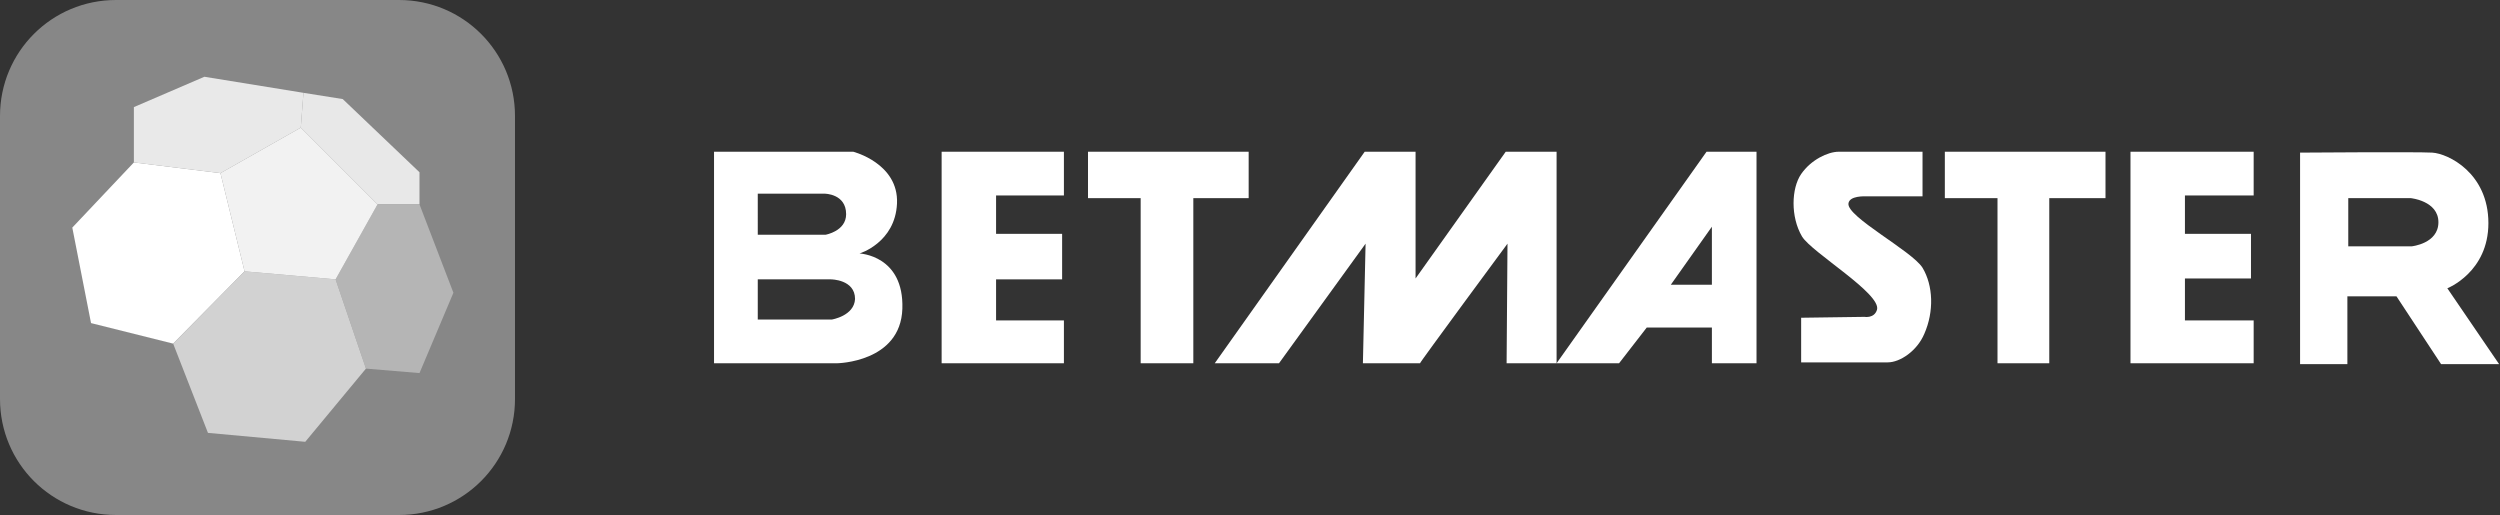 <?xml version="1.0" encoding="utf-8"?>
<!-- Generator: Adobe Illustrator 26.5.0, SVG Export Plug-In . SVG Version: 6.00 Build 0)  -->
<svg version="1.1" width="280.1" height="57.7" id="Слой_1" xmlns="http://www.w3.org/2000/svg" xmlns:xlink="http://www.w3.org/1999/xlink" x="0px" y="0px"
	 viewBox="0 0 280.1 57.7" style="enable-background:new 0 0 280.1 57.7;" xml:space="preserve">
<rect x="0" y="0" width="280.1" height="57.7" fill="#333333" stroke="none"/>
<style type="text/css">
	.st0{fill:#878787;}
	.st1{fill:#FFFFFF;}
	.st2{fill:#E8E8E8;}
	.st3{fill:#B5B5B5;}
	.st4{fill:#D2D2D2;}
	.st5{fill:#E9E9E9;}
	.st6{fill:#F2F2F2;}
</style>
<g>
	<g>
		<path class="st0" d="M44.7,57.7H13c-7.2,0-13-5.8-13-13V13C0,5.8,5.8,0,13,0h31.7c7.2,0,13,5.8,13,13v31.7
			C57.7,51.9,51.9,57.7,44.7,57.7z"/>
		<polygon class="st1" points="8.1,25.5 15,18.2 24.7,19.4 27.4,30.4 19.4,38.5 10.2,36.2 		"/>
		<polygon class="st2" points="34,10.4 33.7,14.3 42.3,22.9 47,22.9 47,19.3 38.4,11.1 		"/>
		<polygon class="st3" points="37.6,31.3 41,41.3 47,41.8 50.8,32.8 47,22.9 42.3,22.9 		"/>
		<polygon class="st4" points="19.4,38.5 23.3,48.5 34.2,49.5 41,41.3 37.6,31.3 27.4,30.4 		"/>
		<polygon class="st5" points="15,18.2 15,12 22.9,8.6 34,10.4 33.7,14.3 24.7,19.4 		"/>
		<polygon class="st6" points="27.4,30.4 37.6,31.3 42.3,22.9 33.7,14.3 24.7,19.4 		"/>
	</g>
	<g>
		<path class="st1" d="M96.3,28.4c0,0,4-1.2,4.2-5.6c0.2-4.5-4.9-5.8-4.9-5.8H80v23.7h13.8c0,0,7.1-0.1,7.3-6.1
			C101.3,28.6,96.3,28.4,96.3,28.4z M84.9,21.7h7.5c0,0,2.4,0,2.4,2.3c0,1.9-2.3,2.3-2.3,2.3h-7.6V21.7z M93.2,35.8h-8.3v-4.5h8.2
			c0,0,2.7,0,2.7,2.2C95.7,35.4,93.2,35.8,93.2,35.8z"/>
		<polygon class="st1" points="105.5,17 105.5,40.7 119.2,40.7 119.2,35.9 111.6,35.9 111.6,31.3 119,31.3 119,26.2 111.6,26.2 
			111.6,21.9 119.2,21.9 119.2,17 		"/>
		<polygon class="st1" points="121.9,17 121.9,22.2 127.8,22.2 127.8,40.7 133.7,40.7 133.7,22.2 139.9,22.2 139.9,17 		"/>
		<polygon class="st1" points="238.7,17 238.7,40.7 252.5,40.7 252.5,35.9 244.8,35.9 244.8,31.2 252.2,31.2 252.2,26.2 244.8,26.2 
			244.8,21.9 252.5,21.9 252.5,17 		"/>
		<polygon class="st1" points="217.9,17 217.9,22.2 223.8,22.2 223.8,40.7 229.6,40.7 229.6,22.2 235.9,22.2 235.9,17 		"/>
		<path class="st1" d="M136.1,40.7L152.9,17h5.7v14.2L168.7,17h5.7v23.7h-5.6l0.1-13.4c0,0-9.9,13.4-9.8,13.4s-6.4,0-6.4,0l0.3-13.4
			l-9.7,13.4H136.1z"/>
		<path class="st1" d="M191.2,17l-16.8,23.7h7l3.1-4l7.3,0v4l5,0V17H191.2z M191.8,31.9h-4.6l4.6-6.5V31.9z"/>
		<path class="st1" d="M215.4,17v5H209c0,0-1.8-0.1-1.9,0.8c-0.2,1.5,7.1,5.3,8.3,7.2c1.2,2,1.3,4.9,0.2,7.4
			c-0.8,1.9-2.7,3.2-4.1,3.2s-9.7,0-9.7,0v-5l7.1-0.1c0,0,1.1,0.2,1.4-0.8c0.5-1.8-7.3-6.4-8.4-8.2c-1.3-2.2-1.2-5.4-0.1-7
			s3-2.5,4.2-2.5C206.8,17,215.4,17,215.4,17z"/>
		<path class="st1" d="M274.2,32.3c0,0,4.6-1.8,4.6-7.3c0-5.6-4.5-7.8-6.3-7.9c-1.8-0.1-14.8,0-14.8,0v23.7h5.3v-7.6h5.5l5,7.6h6.5
			L274.2,32.3z M270.2,27.6h-7.1v-5.4h7c0,0,3.1,0.3,3.1,2.7C273.2,27.3,270.2,27.6,270.2,27.6z"/>
	</g>
</g>
</svg>

